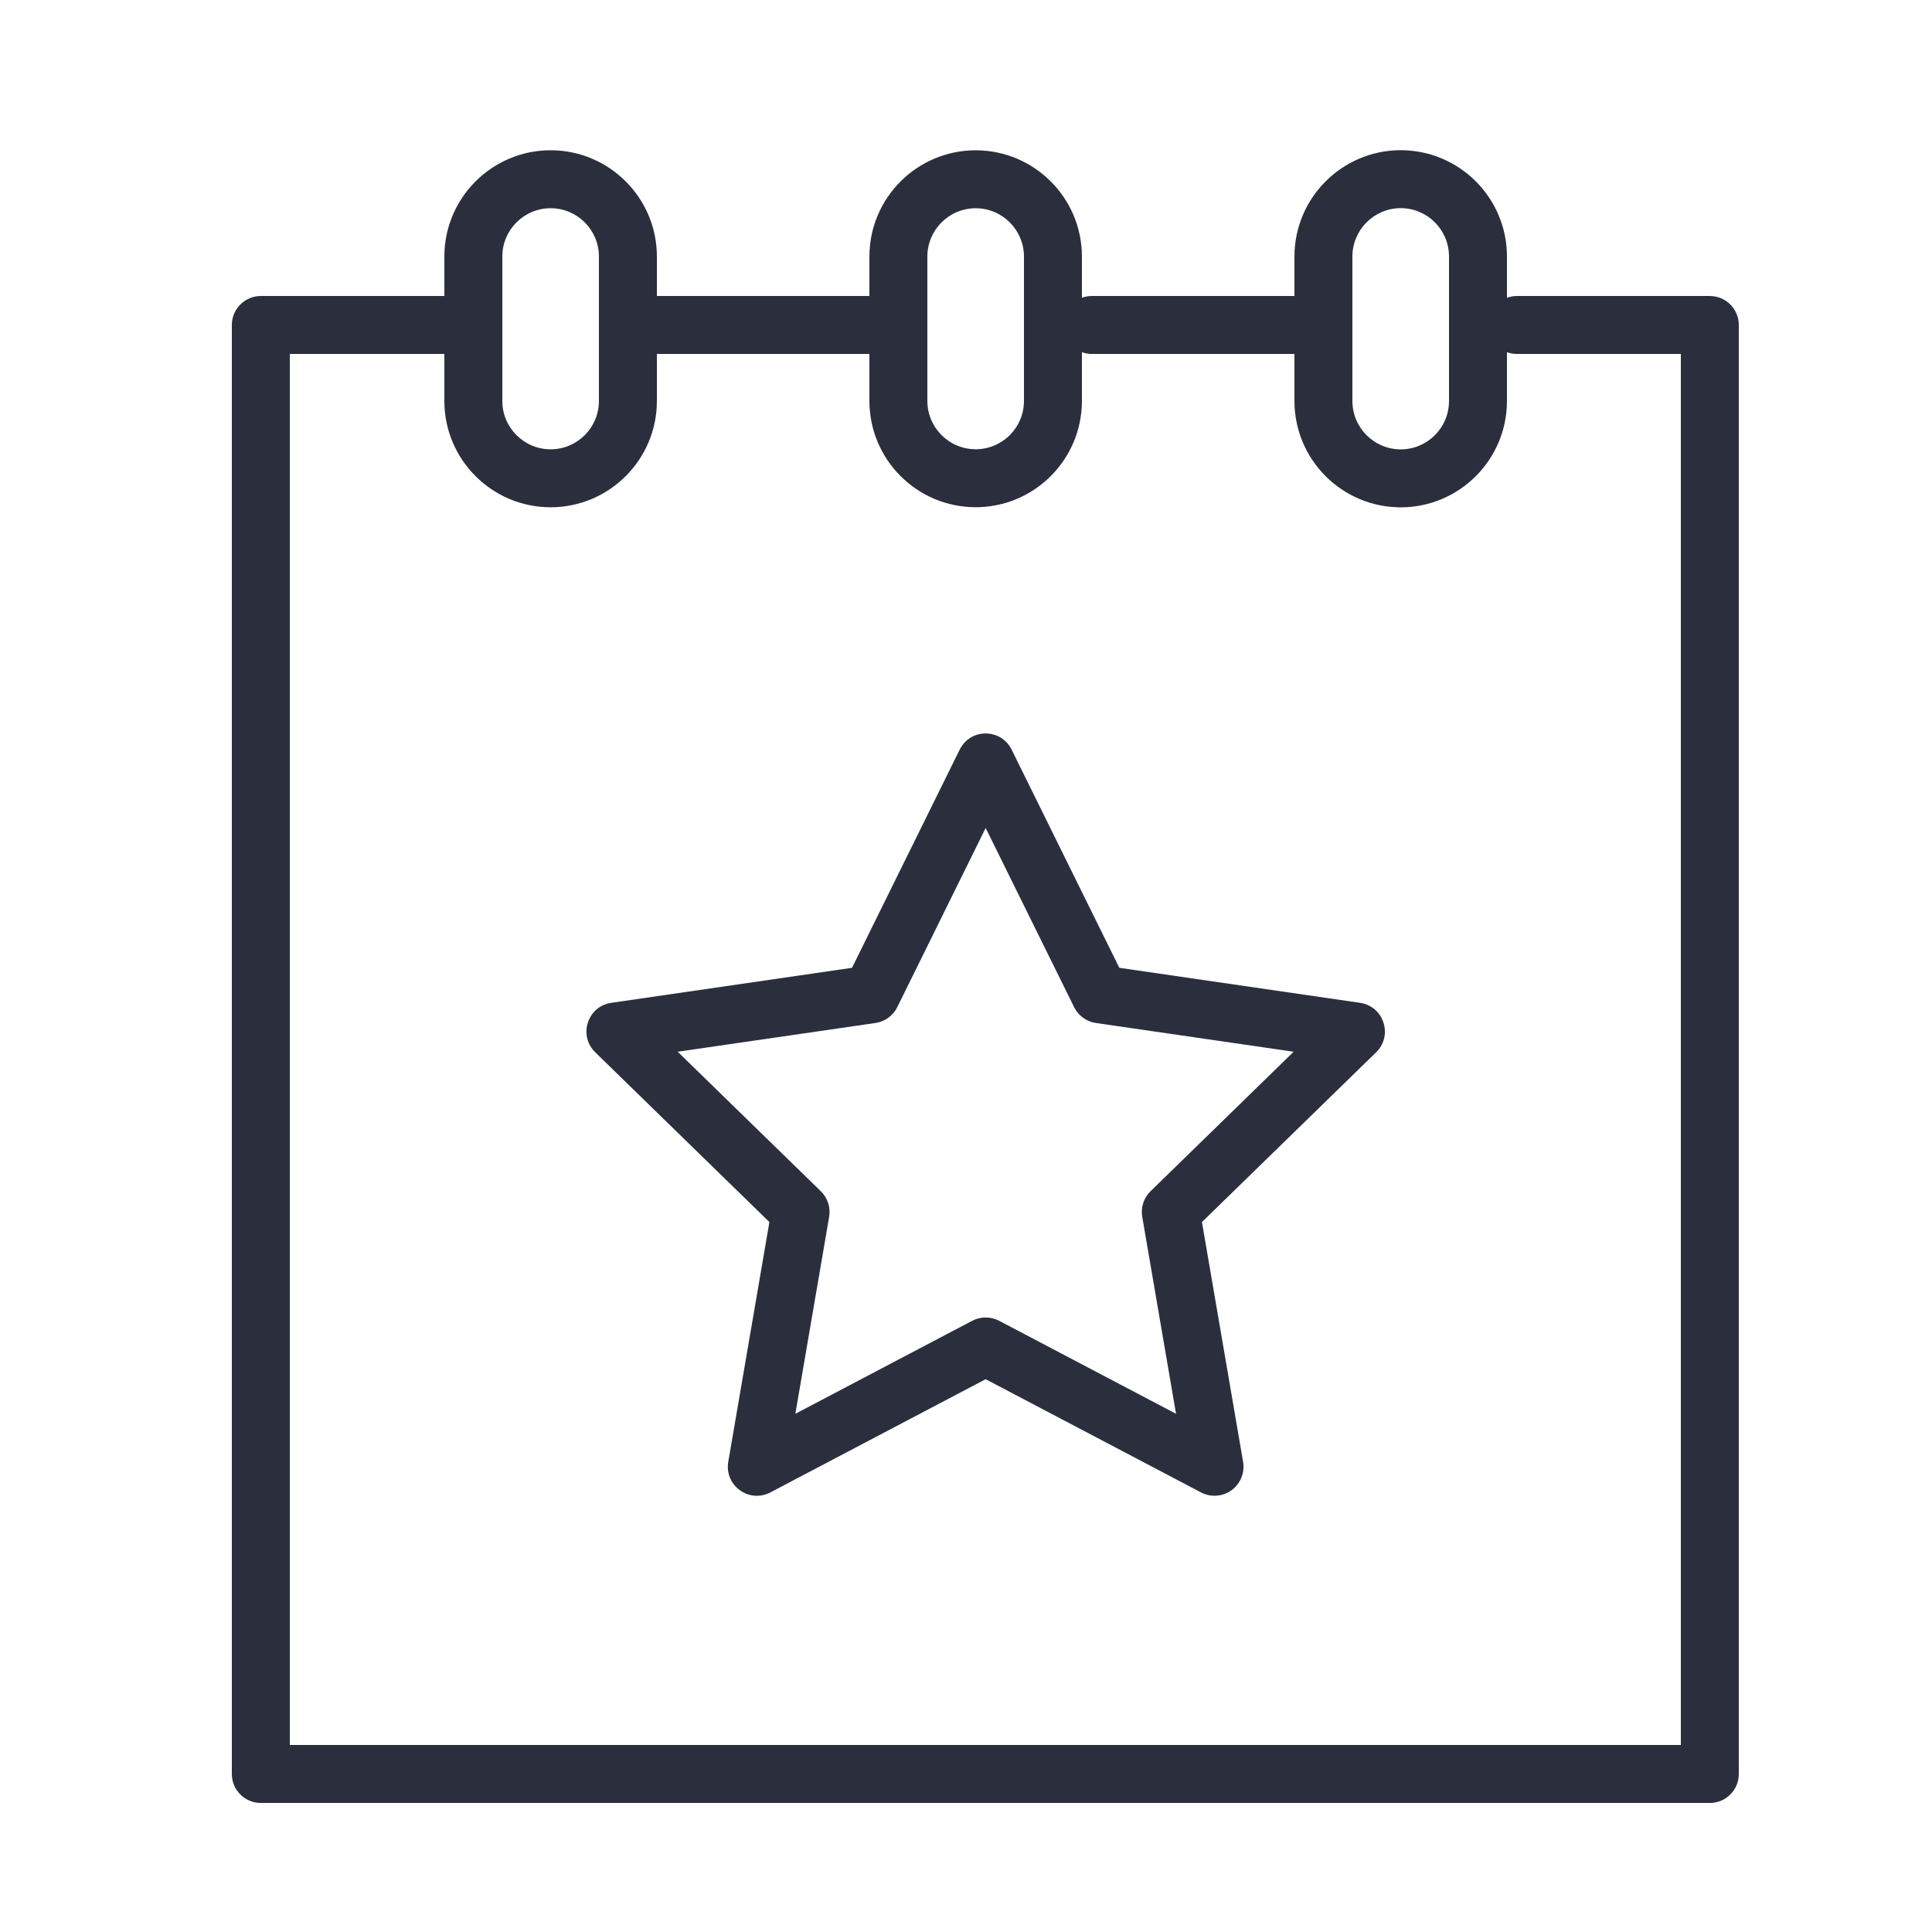 <?xml version="1.0" encoding="UTF-8"?> <svg xmlns="http://www.w3.org/2000/svg" viewBox="0 0 80.00 80.00" data-guides="{&quot;vertical&quot;:[],&quot;horizontal&quot;:[]}"><defs></defs><path fill="#2b2f3d" stroke="#2b2f3d" fill-opacity="1" stroke-width="0" stroke-opacity="1" fill-rule="evenodd" id="tSvg125c9cca3b6" title="Path 6" d="M70.8 12.257C68.133 12.257 65.467 12.257 62.8 12.257C62.659 12.257 62.526 12.286 62.4 12.33C62.4 11.761 62.4 11.191 62.4 10.621C62.398 8.192 60.43 6.223 58.002 6.219C55.572 6.222 53.603 8.191 53.6 10.621C53.6 11.166 53.6 11.711 53.6 12.257C50.8 12.257 48 12.257 45.2 12.257C45.059 12.257 44.926 12.286 44.8 12.33C44.8 11.761 44.8 11.192 44.8 10.622C44.797 8.194 42.829 6.226 40.401 6.223C37.972 6.225 36.003 8.193 36 10.622C36 11.167 36 11.712 36 12.257C33.067 12.257 30.133 12.257 27.2 12.257C27.2 11.712 27.2 11.167 27.2 10.622C27.2 8.195 25.226 6.222 22.8 6.222C20.374 6.222 18.4 8.195 18.4 10.622C18.4 11.167 18.4 11.712 18.4 12.257C15.867 12.257 13.333 12.257 10.8 12.257C10.137 12.257 9.6 12.794 9.6 13.457C9.6 33.457 9.6 53.457 9.6 73.457C9.6 74.12 10.137 74.657 10.8 74.657C30.8 74.657 50.8 74.657 70.8 74.657C71.463 74.657 72 74.12 72 73.457C72 53.457 72 33.457 72 13.457C72 12.794 71.463 12.257 70.8 12.257ZM56 10.621C56.001 9.516 56.897 8.62 58.002 8.619C59.106 8.621 60 9.517 60 10.621C60 12.616 60 14.611 60 16.606C60 17.71 59.106 18.606 58.002 18.608C56.897 18.607 56.001 17.711 56 16.606C56 14.611 56 12.616 56 10.621ZM38.4 10.622C38.402 9.518 39.297 8.624 40.401 8.623C41.504 8.624 42.399 9.519 42.4 10.622C42.4 12.616 42.4 14.61 42.4 16.604C42.399 17.708 41.504 18.602 40.401 18.603C39.297 18.602 38.402 17.708 38.4 16.604C38.4 14.61 38.4 12.616 38.4 10.622ZM20.8 10.622C20.8 9.519 21.698 8.622 22.8 8.622C23.902 8.622 24.8 9.519 24.8 10.622C24.8 12.616 24.8 14.61 24.8 16.605C24.8 17.707 23.902 18.605 22.8 18.605C21.698 18.605 20.8 17.707 20.8 16.605C20.8 14.61 20.8 12.616 20.8 10.622ZM69.6 72.257C50.4 72.257 31.2 72.257 12 72.257C12 53.057 12 33.857 12 14.657C14.133 14.657 16.267 14.657 18.4 14.657C18.4 15.306 18.4 15.956 18.4 16.605C18.4 19.031 20.374 21.005 22.8 21.005C25.226 21.005 27.2 19.031 27.2 16.605C27.2 15.956 27.2 15.306 27.2 14.657C30.133 14.657 33.067 14.657 36 14.657C36 15.306 36 15.955 36 16.604C36.003 19.033 37.972 21.001 40.401 21.003C42.829 21.001 44.797 19.032 44.8 16.604C44.8 15.93 44.8 15.257 44.8 14.583C44.926 14.628 45.059 14.657 45.2 14.657C48 14.657 50.8 14.657 53.6 14.657C53.6 15.307 53.6 15.957 53.6 16.606C53.603 19.036 55.572 21.005 58.002 21.008C60.43 21.004 62.398 19.035 62.4 16.606C62.4 15.932 62.4 15.258 62.4 14.583C62.526 14.628 62.659 14.657 62.8 14.657C65.067 14.657 67.333 14.657 69.6 14.657C69.6 33.857 69.6 53.057 69.6 72.257Z"></path><path fill="#2b2f3d" stroke="#2b2f3d" fill-opacity="1" stroke-width="0" stroke-opacity="1" fill-rule="evenodd" id="tSvge22889c673" title="Path 7" d="M56.318 41.525C52.995 41.042 49.672 40.558 46.349 40.075C44.862 37.064 43.376 34.053 41.89 31.042C41.483 30.213 40.333 30.135 39.819 30.901C39.788 30.946 39.761 30.993 39.738 31.042C38.252 34.053 36.766 37.064 35.28 40.075C31.957 40.558 28.634 41.042 25.31 41.525C24.396 41.659 23.969 42.733 24.543 43.458C24.575 43.498 24.609 43.536 24.646 43.572C27.05 45.916 29.455 48.26 31.859 50.603C31.291 53.913 30.724 57.223 30.156 60.533C30 61.444 30.889 62.182 31.756 61.861C31.805 61.843 31.852 61.822 31.898 61.798C34.87 60.236 37.842 58.672 40.814 57.11C43.787 58.672 46.76 60.236 49.732 61.798C50.136 62.01 50.626 61.975 50.996 61.707C51.366 61.438 51.55 60.984 51.474 60.533C50.906 57.223 50.338 53.913 49.77 50.603C52.174 48.26 54.579 45.916 56.984 43.572C57.645 42.926 57.359 41.807 56.469 41.557C56.42 41.543 56.369 41.532 56.318 41.525ZM47.643 49.325C47.36 49.6 47.231 49.998 47.298 50.387C47.764 53.105 48.23 55.824 48.697 58.542C46.255 57.258 43.814 55.975 41.373 54.691C41.023 54.509 40.606 54.509 40.256 54.691C37.815 55.975 35.374 57.258 32.934 58.542C33.4 55.824 33.866 53.105 34.333 50.387C34.4 49.998 34.27 49.6 33.987 49.325C32.012 47.4 30.037 45.475 28.062 43.55C30.792 43.153 33.521 42.757 36.25 42.36C36.641 42.303 36.979 42.058 37.154 41.704C38.374 39.231 39.594 36.758 40.814 34.285C42.035 36.758 43.256 39.231 44.477 41.704C44.652 42.058 44.989 42.303 45.38 42.36C48.109 42.757 50.838 43.153 53.567 43.55C51.593 45.475 49.618 47.4 47.643 49.325Z"></path></svg> 